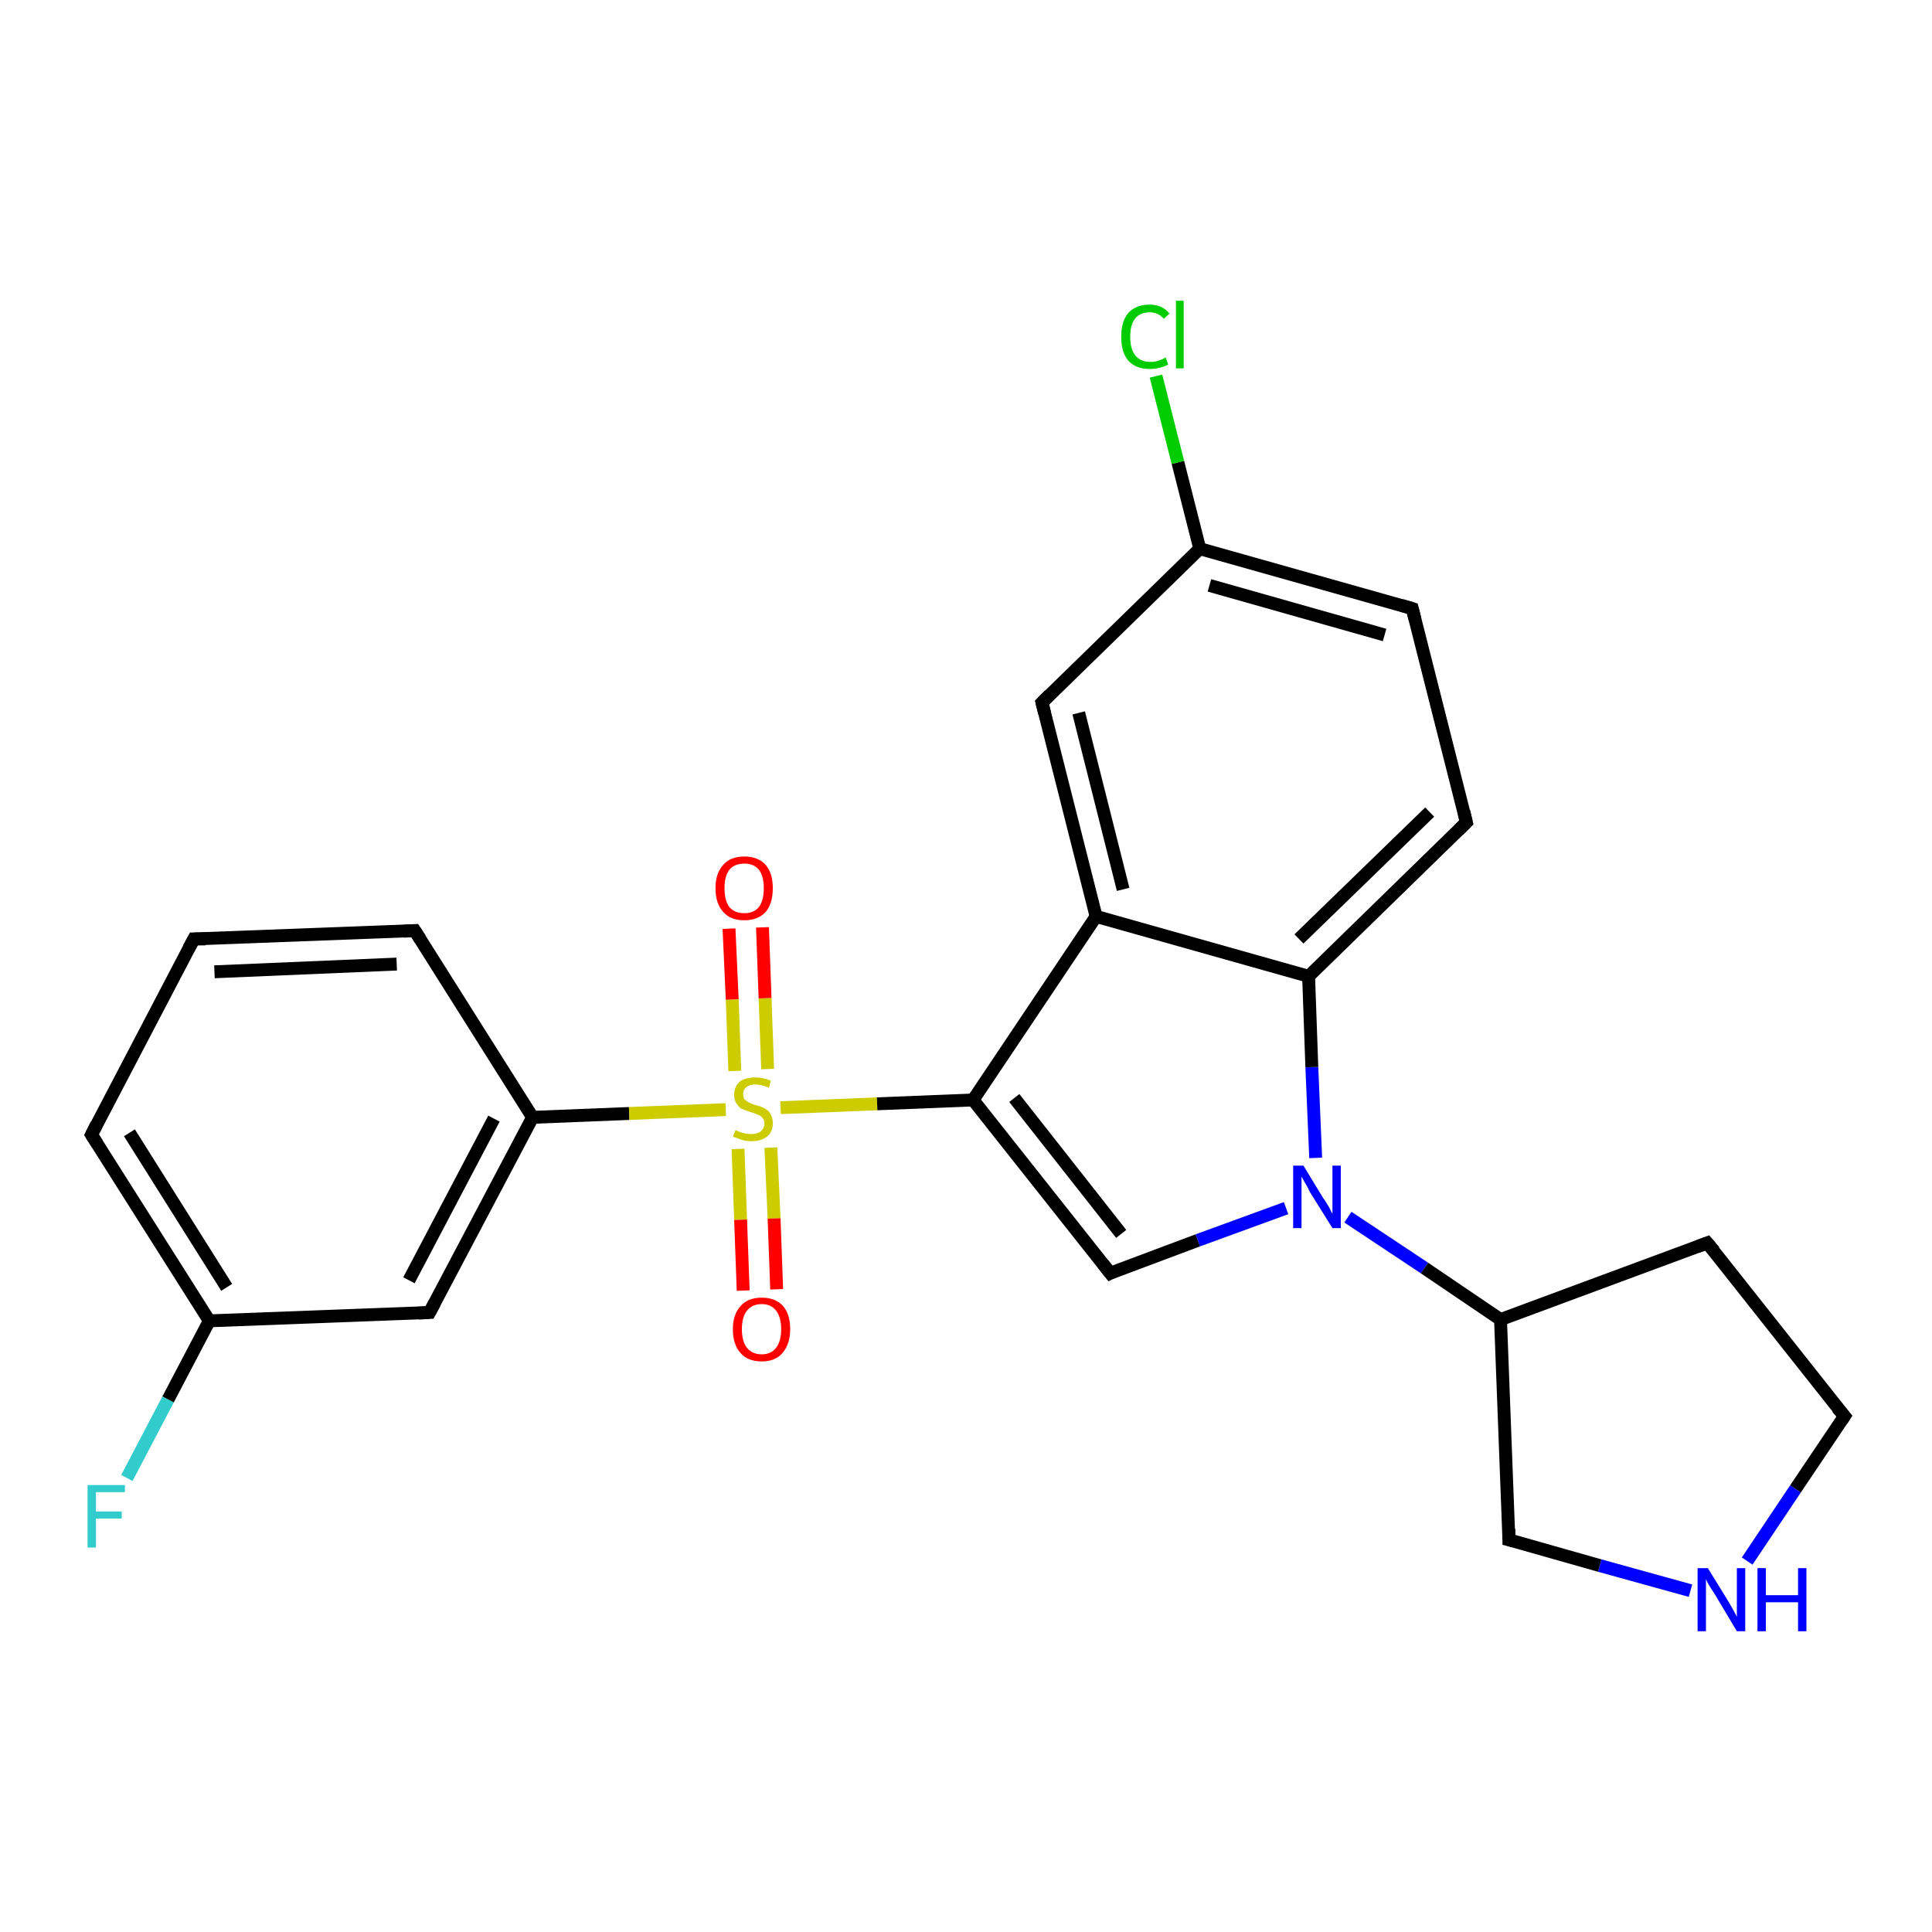 <?xml version='1.0' encoding='iso-8859-1'?>
<svg version='1.1' baseProfile='full'
              xmlns='http://www.w3.org/2000/svg'
                      xmlns:rdkit='http://www.rdkit.org/xml'
                      xmlns:xlink='http://www.w3.org/1999/xlink'
                  xml:space='preserve'
width='300px' height='300px' viewBox='0 0 300 300'>
<!-- END OF HEADER -->
<rect style='opacity:1.0;fill:#FFFFFF;stroke:none' width='300.0' height='300.0' x='0.0' y='0.0'> </rect>
<path class='bond-0 atom-0 atom-1' d='M 19.7,229.5 L 26.1,217.3' style='fill:none;fill-rule:evenodd;stroke:#33CCCC;stroke-width:2.0px;stroke-linecap:butt;stroke-linejoin:miter;stroke-opacity:1' />
<path class='bond-0 atom-0 atom-1' d='M 26.1,217.3 L 32.5,205.1' style='fill:none;fill-rule:evenodd;stroke:#000000;stroke-width:2.0px;stroke-linecap:butt;stroke-linejoin:miter;stroke-opacity:1' />
<path class='bond-1 atom-1 atom-2' d='M 32.5,205.1 L 14.2,176.2' style='fill:none;fill-rule:evenodd;stroke:#000000;stroke-width:2.0px;stroke-linecap:butt;stroke-linejoin:miter;stroke-opacity:1' />
<path class='bond-1 atom-1 atom-2' d='M 35.2,199.9 L 20.1,175.9' style='fill:none;fill-rule:evenodd;stroke:#000000;stroke-width:2.0px;stroke-linecap:butt;stroke-linejoin:miter;stroke-opacity:1' />
<path class='bond-2 atom-2 atom-3' d='M 14.2,176.2 L 30.1,145.8' style='fill:none;fill-rule:evenodd;stroke:#000000;stroke-width:2.0px;stroke-linecap:butt;stroke-linejoin:miter;stroke-opacity:1' />
<path class='bond-3 atom-3 atom-4' d='M 30.1,145.8 L 64.4,144.5' style='fill:none;fill-rule:evenodd;stroke:#000000;stroke-width:2.0px;stroke-linecap:butt;stroke-linejoin:miter;stroke-opacity:1' />
<path class='bond-3 atom-3 atom-4' d='M 33.3,150.9 L 61.6,149.7' style='fill:none;fill-rule:evenodd;stroke:#000000;stroke-width:2.0px;stroke-linecap:butt;stroke-linejoin:miter;stroke-opacity:1' />
<path class='bond-4 atom-4 atom-5' d='M 64.4,144.5 L 82.7,173.5' style='fill:none;fill-rule:evenodd;stroke:#000000;stroke-width:2.0px;stroke-linecap:butt;stroke-linejoin:miter;stroke-opacity:1' />
<path class='bond-5 atom-5 atom-6' d='M 82.7,173.5 L 66.7,203.8' style='fill:none;fill-rule:evenodd;stroke:#000000;stroke-width:2.0px;stroke-linecap:butt;stroke-linejoin:miter;stroke-opacity:1' />
<path class='bond-5 atom-5 atom-6' d='M 76.7,173.7 L 63.5,198.8' style='fill:none;fill-rule:evenodd;stroke:#000000;stroke-width:2.0px;stroke-linecap:butt;stroke-linejoin:miter;stroke-opacity:1' />
<path class='bond-6 atom-5 atom-7' d='M 82.7,173.5 L 97.7,172.9' style='fill:none;fill-rule:evenodd;stroke:#000000;stroke-width:2.0px;stroke-linecap:butt;stroke-linejoin:miter;stroke-opacity:1' />
<path class='bond-6 atom-5 atom-7' d='M 97.7,172.9 L 112.7,172.3' style='fill:none;fill-rule:evenodd;stroke:#CCCC00;stroke-width:2.0px;stroke-linecap:butt;stroke-linejoin:miter;stroke-opacity:1' />
<path class='bond-7 atom-7 atom-8' d='M 119.2,166.0 L 118.8,155.0' style='fill:none;fill-rule:evenodd;stroke:#CCCC00;stroke-width:2.0px;stroke-linecap:butt;stroke-linejoin:miter;stroke-opacity:1' />
<path class='bond-7 atom-7 atom-8' d='M 118.8,155.0 L 118.4,144.0' style='fill:none;fill-rule:evenodd;stroke:#FF0000;stroke-width:2.0px;stroke-linecap:butt;stroke-linejoin:miter;stroke-opacity:1' />
<path class='bond-7 atom-7 atom-8' d='M 114.1,166.3 L 113.7,155.2' style='fill:none;fill-rule:evenodd;stroke:#CCCC00;stroke-width:2.0px;stroke-linecap:butt;stroke-linejoin:miter;stroke-opacity:1' />
<path class='bond-7 atom-7 atom-8' d='M 113.7,155.2 L 113.2,144.2' style='fill:none;fill-rule:evenodd;stroke:#FF0000;stroke-width:2.0px;stroke-linecap:butt;stroke-linejoin:miter;stroke-opacity:1' />
<path class='bond-8 atom-7 atom-9' d='M 114.6,178.4 L 115.0,189.4' style='fill:none;fill-rule:evenodd;stroke:#CCCC00;stroke-width:2.0px;stroke-linecap:butt;stroke-linejoin:miter;stroke-opacity:1' />
<path class='bond-8 atom-7 atom-9' d='M 115.0,189.4 L 115.4,200.4' style='fill:none;fill-rule:evenodd;stroke:#FF0000;stroke-width:2.0px;stroke-linecap:butt;stroke-linejoin:miter;stroke-opacity:1' />
<path class='bond-8 atom-7 atom-9' d='M 119.7,178.2 L 120.2,189.2' style='fill:none;fill-rule:evenodd;stroke:#CCCC00;stroke-width:2.0px;stroke-linecap:butt;stroke-linejoin:miter;stroke-opacity:1' />
<path class='bond-8 atom-7 atom-9' d='M 120.2,189.2 L 120.6,200.2' style='fill:none;fill-rule:evenodd;stroke:#FF0000;stroke-width:2.0px;stroke-linecap:butt;stroke-linejoin:miter;stroke-opacity:1' />
<path class='bond-9 atom-7 atom-10' d='M 121.2,172.0 L 136.2,171.4' style='fill:none;fill-rule:evenodd;stroke:#CCCC00;stroke-width:2.0px;stroke-linecap:butt;stroke-linejoin:miter;stroke-opacity:1' />
<path class='bond-9 atom-7 atom-10' d='M 136.2,171.4 L 151.1,170.8' style='fill:none;fill-rule:evenodd;stroke:#000000;stroke-width:2.0px;stroke-linecap:butt;stroke-linejoin:miter;stroke-opacity:1' />
<path class='bond-10 atom-10 atom-11' d='M 151.1,170.8 L 172.4,197.7' style='fill:none;fill-rule:evenodd;stroke:#000000;stroke-width:2.0px;stroke-linecap:butt;stroke-linejoin:miter;stroke-opacity:1' />
<path class='bond-10 atom-10 atom-11' d='M 157.5,170.5 L 174.1,191.6' style='fill:none;fill-rule:evenodd;stroke:#000000;stroke-width:2.0px;stroke-linecap:butt;stroke-linejoin:miter;stroke-opacity:1' />
<path class='bond-11 atom-11 atom-12' d='M 172.4,197.7 L 186.0,192.6' style='fill:none;fill-rule:evenodd;stroke:#000000;stroke-width:2.0px;stroke-linecap:butt;stroke-linejoin:miter;stroke-opacity:1' />
<path class='bond-11 atom-11 atom-12' d='M 186.0,192.6 L 199.7,187.6' style='fill:none;fill-rule:evenodd;stroke:#0000FF;stroke-width:2.0px;stroke-linecap:butt;stroke-linejoin:miter;stroke-opacity:1' />
<path class='bond-12 atom-12 atom-13' d='M 209.3,189.0 L 221.2,196.9' style='fill:none;fill-rule:evenodd;stroke:#0000FF;stroke-width:2.0px;stroke-linecap:butt;stroke-linejoin:miter;stroke-opacity:1' />
<path class='bond-12 atom-12 atom-13' d='M 221.2,196.9 L 233.0,204.9' style='fill:none;fill-rule:evenodd;stroke:#000000;stroke-width:2.0px;stroke-linecap:butt;stroke-linejoin:miter;stroke-opacity:1' />
<path class='bond-13 atom-13 atom-14' d='M 233.0,204.9 L 265.1,193.0' style='fill:none;fill-rule:evenodd;stroke:#000000;stroke-width:2.0px;stroke-linecap:butt;stroke-linejoin:miter;stroke-opacity:1' />
<path class='bond-14 atom-14 atom-15' d='M 265.1,193.0 L 286.4,219.9' style='fill:none;fill-rule:evenodd;stroke:#000000;stroke-width:2.0px;stroke-linecap:butt;stroke-linejoin:miter;stroke-opacity:1' />
<path class='bond-15 atom-15 atom-16' d='M 286.4,219.9 L 278.8,231.2' style='fill:none;fill-rule:evenodd;stroke:#000000;stroke-width:2.0px;stroke-linecap:butt;stroke-linejoin:miter;stroke-opacity:1' />
<path class='bond-15 atom-15 atom-16' d='M 278.8,231.2 L 271.3,242.4' style='fill:none;fill-rule:evenodd;stroke:#0000FF;stroke-width:2.0px;stroke-linecap:butt;stroke-linejoin:miter;stroke-opacity:1' />
<path class='bond-16 atom-16 atom-17' d='M 262.5,247.0 L 248.4,243.1' style='fill:none;fill-rule:evenodd;stroke:#0000FF;stroke-width:2.0px;stroke-linecap:butt;stroke-linejoin:miter;stroke-opacity:1' />
<path class='bond-16 atom-16 atom-17' d='M 248.4,243.1 L 234.3,239.1' style='fill:none;fill-rule:evenodd;stroke:#000000;stroke-width:2.0px;stroke-linecap:butt;stroke-linejoin:miter;stroke-opacity:1' />
<path class='bond-17 atom-12 atom-18' d='M 204.3,179.8 L 203.7,165.7' style='fill:none;fill-rule:evenodd;stroke:#0000FF;stroke-width:2.0px;stroke-linecap:butt;stroke-linejoin:miter;stroke-opacity:1' />
<path class='bond-17 atom-12 atom-18' d='M 203.7,165.7 L 203.2,151.6' style='fill:none;fill-rule:evenodd;stroke:#000000;stroke-width:2.0px;stroke-linecap:butt;stroke-linejoin:miter;stroke-opacity:1' />
<path class='bond-18 atom-18 atom-19' d='M 203.2,151.6 L 227.7,127.7' style='fill:none;fill-rule:evenodd;stroke:#000000;stroke-width:2.0px;stroke-linecap:butt;stroke-linejoin:miter;stroke-opacity:1' />
<path class='bond-18 atom-18 atom-19' d='M 201.7,145.8 L 222.0,126.1' style='fill:none;fill-rule:evenodd;stroke:#000000;stroke-width:2.0px;stroke-linecap:butt;stroke-linejoin:miter;stroke-opacity:1' />
<path class='bond-19 atom-19 atom-20' d='M 227.7,127.7 L 219.3,94.5' style='fill:none;fill-rule:evenodd;stroke:#000000;stroke-width:2.0px;stroke-linecap:butt;stroke-linejoin:miter;stroke-opacity:1' />
<path class='bond-20 atom-20 atom-21' d='M 219.3,94.5 L 186.3,85.2' style='fill:none;fill-rule:evenodd;stroke:#000000;stroke-width:2.0px;stroke-linecap:butt;stroke-linejoin:miter;stroke-opacity:1' />
<path class='bond-20 atom-20 atom-21' d='M 215.0,98.6 L 187.8,90.9' style='fill:none;fill-rule:evenodd;stroke:#000000;stroke-width:2.0px;stroke-linecap:butt;stroke-linejoin:miter;stroke-opacity:1' />
<path class='bond-21 atom-21 atom-22' d='M 186.3,85.2 L 182.9,71.8' style='fill:none;fill-rule:evenodd;stroke:#000000;stroke-width:2.0px;stroke-linecap:butt;stroke-linejoin:miter;stroke-opacity:1' />
<path class='bond-21 atom-21 atom-22' d='M 182.9,71.8 L 179.5,58.4' style='fill:none;fill-rule:evenodd;stroke:#00CC00;stroke-width:2.0px;stroke-linecap:butt;stroke-linejoin:miter;stroke-opacity:1' />
<path class='bond-22 atom-21 atom-23' d='M 186.3,85.2 L 161.8,109.1' style='fill:none;fill-rule:evenodd;stroke:#000000;stroke-width:2.0px;stroke-linecap:butt;stroke-linejoin:miter;stroke-opacity:1' />
<path class='bond-23 atom-23 atom-24' d='M 161.8,109.1 L 170.2,142.3' style='fill:none;fill-rule:evenodd;stroke:#000000;stroke-width:2.0px;stroke-linecap:butt;stroke-linejoin:miter;stroke-opacity:1' />
<path class='bond-23 atom-23 atom-24' d='M 167.5,110.7 L 174.4,138.1' style='fill:none;fill-rule:evenodd;stroke:#000000;stroke-width:2.0px;stroke-linecap:butt;stroke-linejoin:miter;stroke-opacity:1' />
<path class='bond-24 atom-6 atom-1' d='M 66.7,203.8 L 32.5,205.1' style='fill:none;fill-rule:evenodd;stroke:#000000;stroke-width:2.0px;stroke-linecap:butt;stroke-linejoin:miter;stroke-opacity:1' />
<path class='bond-25 atom-24 atom-10' d='M 170.2,142.3 L 151.1,170.8' style='fill:none;fill-rule:evenodd;stroke:#000000;stroke-width:2.0px;stroke-linecap:butt;stroke-linejoin:miter;stroke-opacity:1' />
<path class='bond-26 atom-17 atom-13' d='M 234.3,239.1 L 233.0,204.9' style='fill:none;fill-rule:evenodd;stroke:#000000;stroke-width:2.0px;stroke-linecap:butt;stroke-linejoin:miter;stroke-opacity:1' />
<path class='bond-27 atom-24 atom-18' d='M 170.2,142.3 L 203.2,151.6' style='fill:none;fill-rule:evenodd;stroke:#000000;stroke-width:2.0px;stroke-linecap:butt;stroke-linejoin:miter;stroke-opacity:1' />
<path d='M 15.1,177.6 L 14.2,176.2 L 15.0,174.6' style='fill:none;stroke:#000000;stroke-width:2.0px;stroke-linecap:butt;stroke-linejoin:miter;stroke-opacity:1;' />
<path d='M 29.3,147.3 L 30.1,145.8 L 31.9,145.8' style='fill:none;stroke:#000000;stroke-width:2.0px;stroke-linecap:butt;stroke-linejoin:miter;stroke-opacity:1;' />
<path d='M 62.7,144.6 L 64.4,144.5 L 65.3,145.9' style='fill:none;stroke:#000000;stroke-width:2.0px;stroke-linecap:butt;stroke-linejoin:miter;stroke-opacity:1;' />
<path d='M 67.5,202.3 L 66.7,203.8 L 65.0,203.9' style='fill:none;stroke:#000000;stroke-width:2.0px;stroke-linecap:butt;stroke-linejoin:miter;stroke-opacity:1;' />
<path d='M 171.3,196.3 L 172.4,197.7 L 173.0,197.4' style='fill:none;stroke:#000000;stroke-width:2.0px;stroke-linecap:butt;stroke-linejoin:miter;stroke-opacity:1;' />
<path d='M 263.5,193.6 L 265.1,193.0 L 266.2,194.3' style='fill:none;stroke:#000000;stroke-width:2.0px;stroke-linecap:butt;stroke-linejoin:miter;stroke-opacity:1;' />
<path d='M 285.3,218.6 L 286.4,219.9 L 286.0,220.5' style='fill:none;stroke:#000000;stroke-width:2.0px;stroke-linecap:butt;stroke-linejoin:miter;stroke-opacity:1;' />
<path d='M 235.1,239.3 L 234.3,239.1 L 234.3,237.4' style='fill:none;stroke:#000000;stroke-width:2.0px;stroke-linecap:butt;stroke-linejoin:miter;stroke-opacity:1;' />
<path d='M 226.5,128.9 L 227.7,127.7 L 227.3,126.0' style='fill:none;stroke:#000000;stroke-width:2.0px;stroke-linecap:butt;stroke-linejoin:miter;stroke-opacity:1;' />
<path d='M 219.7,96.1 L 219.3,94.5 L 217.6,94.0' style='fill:none;stroke:#000000;stroke-width:2.0px;stroke-linecap:butt;stroke-linejoin:miter;stroke-opacity:1;' />
<path d='M 163.0,107.9 L 161.8,109.1 L 162.2,110.7' style='fill:none;stroke:#000000;stroke-width:2.0px;stroke-linecap:butt;stroke-linejoin:miter;stroke-opacity:1;' />
<path class='atom-0' d='M 13.6 230.6
L 19.4 230.6
L 19.4 231.7
L 14.9 231.7
L 14.9 234.7
L 18.9 234.7
L 18.9 235.8
L 14.9 235.8
L 14.9 240.3
L 13.6 240.3
L 13.6 230.6
' fill='#33CCCC'/>
<path class='atom-7' d='M 114.2 175.5
Q 114.3 175.5, 114.7 175.7
Q 115.2 175.9, 115.7 176.0
Q 116.2 176.1, 116.7 176.1
Q 117.6 176.1, 118.1 175.7
Q 118.7 175.2, 118.7 174.4
Q 118.7 173.9, 118.4 173.6
Q 118.1 173.2, 117.7 173.1
Q 117.3 172.9, 116.6 172.7
Q 115.8 172.4, 115.2 172.2
Q 114.7 171.9, 114.4 171.4
Q 114.0 170.9, 114.0 170.0
Q 114.0 168.8, 114.8 168.0
Q 115.7 167.3, 117.3 167.3
Q 118.4 167.3, 119.7 167.8
L 119.4 168.9
Q 118.2 168.4, 117.3 168.4
Q 116.4 168.4, 115.9 168.8
Q 115.4 169.2, 115.4 169.8
Q 115.4 170.4, 115.6 170.7
Q 115.9 171.0, 116.3 171.2
Q 116.7 171.4, 117.3 171.6
Q 118.2 171.8, 118.7 172.1
Q 119.3 172.4, 119.6 172.9
Q 120.0 173.5, 120.0 174.4
Q 120.0 175.8, 119.1 176.5
Q 118.2 177.2, 116.7 177.2
Q 115.9 177.2, 115.2 177.0
Q 114.6 176.8, 113.8 176.5
L 114.2 175.5
' fill='#CCCC00'/>
<path class='atom-8' d='M 111.1 137.9
Q 111.1 135.6, 112.3 134.3
Q 113.4 133.0, 115.6 133.0
Q 117.7 133.0, 118.9 134.3
Q 120.0 135.6, 120.0 137.9
Q 120.0 140.3, 118.9 141.6
Q 117.7 142.9, 115.6 142.9
Q 113.4 142.9, 112.3 141.6
Q 111.1 140.3, 111.1 137.9
M 115.6 141.8
Q 117.0 141.8, 117.8 140.9
Q 118.6 139.9, 118.6 137.9
Q 118.6 136.0, 117.8 135.0
Q 117.0 134.1, 115.6 134.1
Q 114.1 134.1, 113.3 135.0
Q 112.5 136.0, 112.5 137.9
Q 112.5 139.9, 113.3 140.9
Q 114.1 141.8, 115.6 141.8
' fill='#FF0000'/>
<path class='atom-9' d='M 113.8 206.4
Q 113.8 204.1, 115.0 202.8
Q 116.1 201.5, 118.3 201.5
Q 120.4 201.5, 121.6 202.8
Q 122.7 204.1, 122.7 206.4
Q 122.7 208.7, 121.5 210.1
Q 120.4 211.4, 118.3 211.4
Q 116.1 211.4, 115.0 210.1
Q 113.8 208.8, 113.8 206.4
M 118.3 210.3
Q 119.7 210.3, 120.5 209.3
Q 121.3 208.3, 121.3 206.4
Q 121.3 204.5, 120.5 203.5
Q 119.7 202.5, 118.3 202.5
Q 116.8 202.5, 116.0 203.5
Q 115.2 204.5, 115.2 206.4
Q 115.2 208.3, 116.0 209.3
Q 116.8 210.3, 118.3 210.3
' fill='#FF0000'/>
<path class='atom-12' d='M 202.4 181.0
L 205.5 186.1
Q 205.9 186.6, 206.4 187.5
Q 206.9 188.5, 206.9 188.5
L 206.9 181.0
L 208.2 181.0
L 208.2 190.7
L 206.9 190.7
L 203.4 185.1
Q 203.1 184.4, 202.6 183.6
Q 202.2 182.9, 202.1 182.7
L 202.1 190.7
L 200.8 190.7
L 200.8 181.0
L 202.4 181.0
' fill='#0000FF'/>
<path class='atom-16' d='M 265.2 243.5
L 268.4 248.7
Q 268.7 249.2, 269.2 250.1
Q 269.7 251.0, 269.7 251.1
L 269.7 243.5
L 271.0 243.5
L 271.0 253.3
L 269.7 253.3
L 266.3 247.6
Q 265.9 247.0, 265.4 246.2
Q 265.0 245.5, 264.9 245.2
L 264.9 253.3
L 263.6 253.3
L 263.6 243.5
L 265.2 243.5
' fill='#0000FF'/>
<path class='atom-16' d='M 272.9 243.5
L 274.2 243.5
L 274.2 247.7
L 279.2 247.7
L 279.2 243.5
L 280.5 243.5
L 280.5 253.3
L 279.2 253.3
L 279.2 248.8
L 274.2 248.8
L 274.2 253.3
L 272.9 253.3
L 272.9 243.5
' fill='#0000FF'/>
<path class='atom-22' d='M 174.1 52.3
Q 174.1 49.9, 175.2 48.6
Q 176.4 47.3, 178.5 47.3
Q 180.5 47.3, 181.6 48.7
L 180.7 49.5
Q 179.9 48.5, 178.5 48.5
Q 177.1 48.5, 176.3 49.4
Q 175.5 50.4, 175.5 52.3
Q 175.5 54.2, 176.3 55.2
Q 177.1 56.2, 178.7 56.2
Q 179.8 56.2, 181.0 55.5
L 181.4 56.6
Q 180.9 56.9, 180.1 57.1
Q 179.3 57.3, 178.5 57.3
Q 176.4 57.3, 175.2 56.0
Q 174.1 54.7, 174.1 52.3
' fill='#00CC00'/>
<path class='atom-22' d='M 182.6 46.7
L 183.8 46.7
L 183.8 57.2
L 182.6 57.2
L 182.6 46.7
' fill='#00CC00'/>
</svg>
